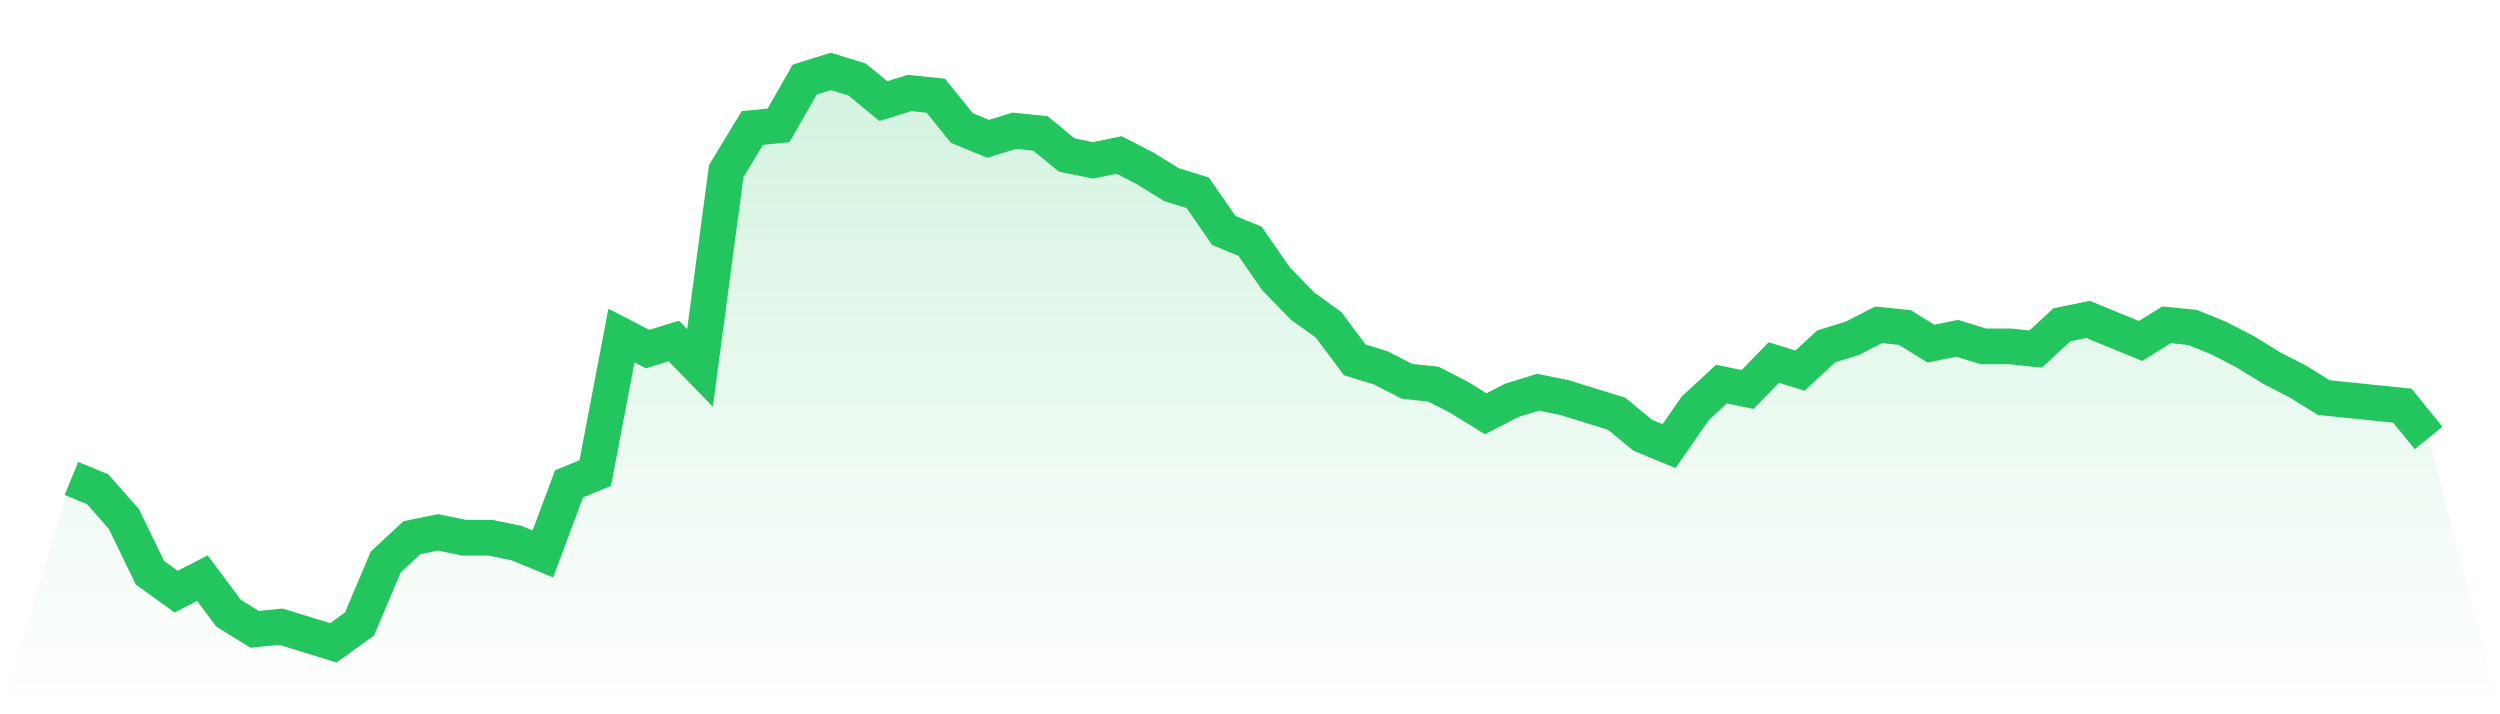 <svg viewBox="0 0 140 40" xmlns="http://www.w3.org/2000/svg">
<defs>
<linearGradient id="gradient" x1="0" x2="0" y1="0" y2="1">
<stop offset="0%" stop-color="#22c55e" stop-opacity="0.2"/>
<stop offset="100%" stop-color="#22c55e" stop-opacity="0"/>
</linearGradient>
</defs>
<path d="M4,26.792 L4,26.792 L5.467,27.396 L6.933,29.057 L8.4,32.075 L9.867,33.132 L11.333,32.377 L12.8,34.34 L14.267,35.245 L15.733,35.094 L17.2,35.547 L18.667,36 L20.133,34.943 L21.6,31.472 L23.067,30.113 L24.533,29.811 L26,30.113 L27.467,30.113 L28.933,30.415 L30.4,31.019 L31.867,27.094 L33.333,26.491 L34.8,18.792 L36.267,19.547 L37.733,19.094 L39.2,20.604 L40.667,9.585 L42.133,7.17 L43.6,7.019 L45.067,4.453 L46.533,4 L48,4.453 L49.467,5.66 L50.933,5.208 L52.4,5.358 L53.867,7.17 L55.333,7.774 L56.8,7.321 L58.267,7.472 L59.733,8.679 L61.2,8.981 L62.667,8.679 L64.133,9.434 L65.6,10.34 L67.067,10.792 L68.533,12.906 L70,13.509 L71.467,15.623 L72.933,17.132 L74.4,18.189 L75.867,20.151 L77.333,20.604 L78.8,21.358 L80.267,21.509 L81.733,22.264 L83.2,23.17 L84.667,22.415 L86.133,21.962 L87.6,22.264 L89.067,22.717 L90.533,23.17 L92,24.377 L93.467,24.981 L94.933,22.868 L96.4,21.509 L97.867,21.811 L99.333,20.302 L100.8,20.755 L102.267,19.396 L103.733,18.943 L105.2,18.189 L106.667,18.34 L108.133,19.245 L109.6,18.943 L111.067,19.396 L112.533,19.396 L114,19.547 L115.467,18.189 L116.933,17.887 L118.4,18.491 L119.867,19.094 L121.333,18.189 L122.8,18.34 L124.267,18.943 L125.733,19.698 L127.2,20.604 L128.667,21.358 L130.133,22.264 L131.6,22.415 L133.067,22.566 L134.533,22.717 L136,24.528 L140,40 L0,40 z" fill="url(#gradient)"/>
<path d="M4,26.792 L4,26.792 L5.467,27.396 L6.933,29.057 L8.4,32.075 L9.867,33.132 L11.333,32.377 L12.8,34.34 L14.267,35.245 L15.733,35.094 L17.2,35.547 L18.667,36 L20.133,34.943 L21.6,31.472 L23.067,30.113 L24.533,29.811 L26,30.113 L27.467,30.113 L28.933,30.415 L30.4,31.019 L31.867,27.094 L33.333,26.491 L34.8,18.792 L36.267,19.547 L37.733,19.094 L39.2,20.604 L40.667,9.585 L42.133,7.17 L43.6,7.019 L45.067,4.453 L46.533,4 L48,4.453 L49.467,5.66 L50.933,5.208 L52.4,5.358 L53.867,7.17 L55.333,7.774 L56.8,7.321 L58.267,7.472 L59.733,8.679 L61.2,8.981 L62.667,8.679 L64.133,9.434 L65.6,10.34 L67.067,10.792 L68.533,12.906 L70,13.509 L71.467,15.623 L72.933,17.132 L74.4,18.189 L75.867,20.151 L77.333,20.604 L78.8,21.358 L80.267,21.509 L81.733,22.264 L83.2,23.17 L84.667,22.415 L86.133,21.962 L87.6,22.264 L89.067,22.717 L90.533,23.17 L92,24.377 L93.467,24.981 L94.933,22.868 L96.4,21.509 L97.867,21.811 L99.333,20.302 L100.8,20.755 L102.267,19.396 L103.733,18.943 L105.2,18.189 L106.667,18.34 L108.133,19.245 L109.6,18.943 L111.067,19.396 L112.533,19.396 L114,19.547 L115.467,18.189 L116.933,17.887 L118.4,18.491 L119.867,19.094 L121.333,18.189 L122.8,18.34 L124.267,18.943 L125.733,19.698 L127.2,20.604 L128.667,21.358 L130.133,22.264 L131.6,22.415 L133.067,22.566 L134.533,22.717 L136,24.528" fill="none" stroke="#22c55e" stroke-width="2"/>
</svg>